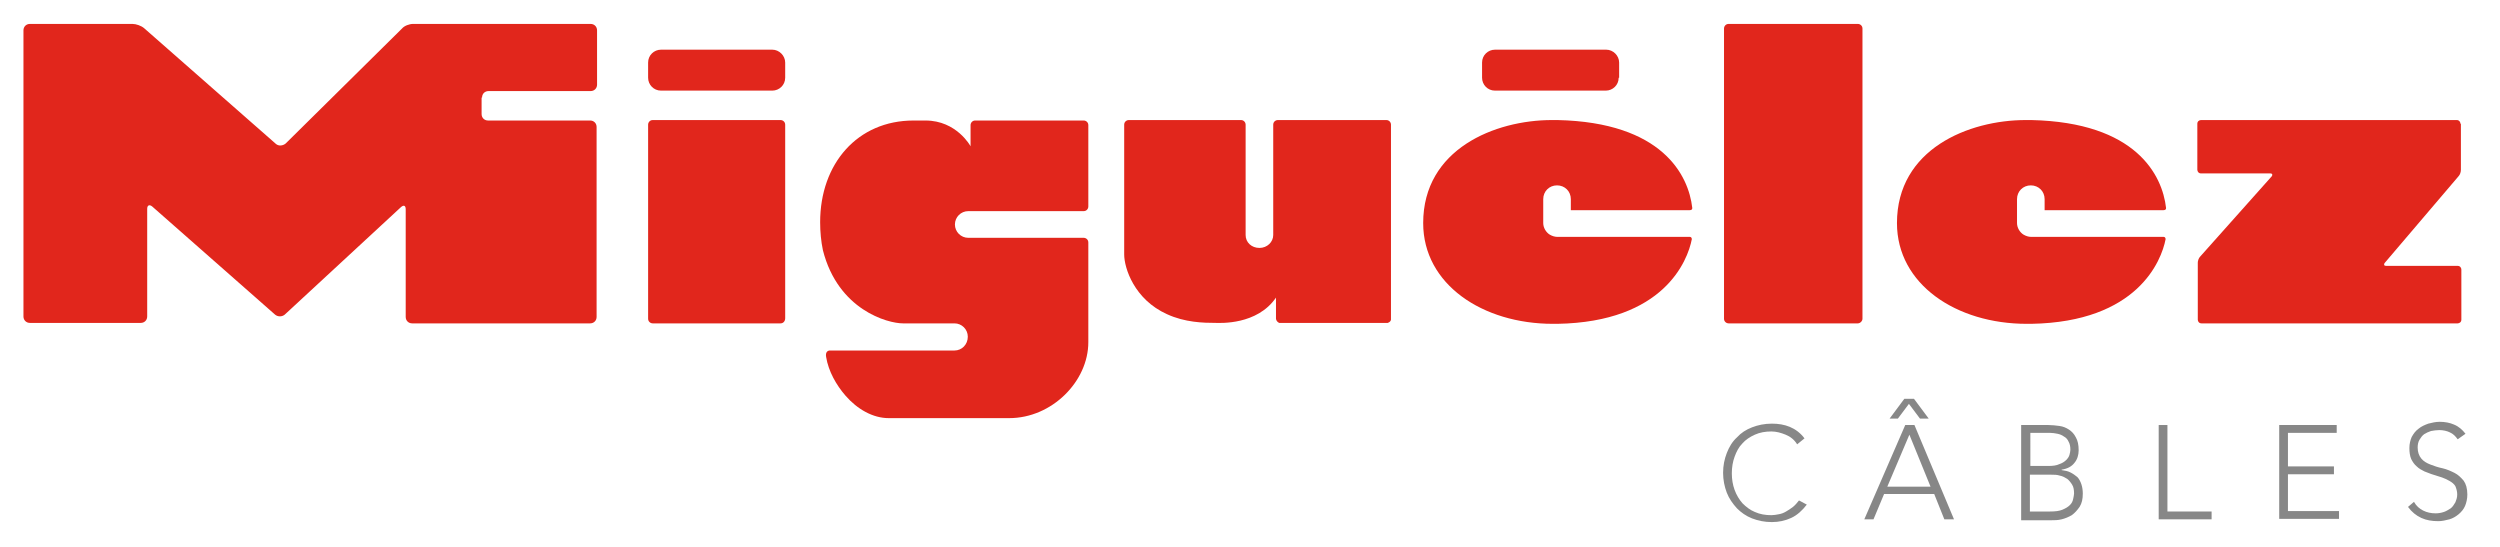<?xml version="1.0" encoding="utf-8"?>
<!-- Generator: Adobe Illustrator 27.8.0, SVG Export Plug-In . SVG Version: 6.00 Build 0)  -->
<svg version="1.1" id="Calque_1" xmlns="http://www.w3.org/2000/svg" xmlns:xlink="http://www.w3.org/1999/xlink" x="0px" y="0px"
	 viewBox="0 0 543.5 119" style="enable-background:new 0 0 543.5 119;" xml:space="preserve">
<style type="text/css">
	.st0{fill:#878787;}
	.st1{fill-rule:evenodd;clip-rule:evenodd;fill:#E1261C;}
	.st2{fill:#E1261C;}
</style>
<path class="st0" d="M392.8,109.7c-1,1.3-2.1,2.3-3.4,2.9c-1.3,0.6-2.7,0.9-4.2,0.9c-1.6,0-3-0.3-4.3-0.8c-1.3-0.5-2.4-1.3-3.3-2.2
	c-0.9-1-1.7-2.1-2.2-3.4c-0.5-1.3-0.8-2.8-0.8-4.3c0-1.6,0.3-3,0.8-4.3c0.5-1.3,1.2-2.5,2.2-3.4c0.9-1,2-1.7,3.3-2.2
	c1.3-0.5,2.7-0.8,4.3-0.8c1.4,0,2.7,0.2,3.9,0.7c1.2,0.5,2.3,1.3,3.2,2.5l-1.6,1.3c-0.6-1-1.5-1.7-2.5-2.1c-1-0.4-2-0.7-3.1-0.7
	c-1.3,0-2.5,0.2-3.6,0.7c-1.1,0.5-2,1.1-2.7,1.9c-0.8,0.8-1.3,1.8-1.7,2.9c-0.4,1.1-0.6,2.3-0.6,3.6c0,1.3,0.2,2.5,0.6,3.6
	c0.4,1.1,1,2.1,1.7,2.9c0.8,0.8,1.7,1.5,2.7,1.9c1.1,0.5,2.3,0.7,3.6,0.7c0.5,0,1.1-0.1,1.6-0.2c0.6-0.1,1.1-0.3,1.6-0.6
	c0.5-0.3,1-0.6,1.5-1s0.9-0.9,1.3-1.4L392.8,109.7z"/>
<path class="st0" d="M414.2,92.4h2l8.6,20.5h-2.1l-2.2-5.5h-10.9l-2.3,5.5h-2L414.2,92.4z M415.1,94.5l-4.8,11.3h9.4L415.1,94.5z"/>
<path class="st0" d="M439.4,92.4h5.9c0.8,0,1.6,0.1,2.4,0.2c0.8,0.1,1.5,0.4,2.1,0.8c0.6,0.4,1.1,0.9,1.5,1.7
	c0.4,0.7,0.6,1.6,0.6,2.8c0,1-0.3,2-0.9,2.7c-0.6,0.8-1.5,1.3-2.8,1.5v0.1c0.7,0.1,1.3,0.2,1.9,0.5c0.6,0.3,1,0.6,1.5,1
	c0.4,0.4,0.7,1,0.9,1.6c0.2,0.6,0.3,1.3,0.3,2c0,1.2-0.2,2.1-0.7,2.9c-0.5,0.7-1,1.3-1.7,1.8c-0.7,0.4-1.4,0.7-2.2,0.9
	c-0.8,0.2-1.6,0.2-2.2,0.2h-6.6V92.4z M441.3,101.3h4c1,0,1.8-0.1,2.4-0.4c0.6-0.2,1.1-0.5,1.5-0.9c0.3-0.3,0.6-0.7,0.7-1.1
	c0.1-0.4,0.2-0.8,0.2-1.1c0-0.7-0.1-1.3-0.4-1.8c-0.2-0.5-0.6-0.9-1-1.1c-0.4-0.3-0.9-0.5-1.4-0.6c-0.5-0.1-1.1-0.2-1.7-0.2h-4.2
	V101.3z M441.3,111.2h4.4c1.1,0,2-0.1,2.7-0.4c0.7-0.3,1.2-0.6,1.6-1c0.4-0.4,0.6-0.8,0.7-1.3c0.1-0.5,0.2-0.9,0.2-1.2
	c0-0.8-0.1-1.4-0.4-1.9c-0.3-0.5-0.7-1-1.1-1.3c-0.5-0.3-1-0.6-1.6-0.7c-0.6-0.2-1.2-0.2-1.8-0.2h-4.7V111.2z"/>
<path class="st0" d="M469.3,92.4h1.9v18.8h9.6v1.7h-11.5V92.4z"/>
<path class="st0" d="M495.4,92.4H508v1.7h-10.6v7.3h10v1.7h-10v8h11.1v1.7h-13V92.4z"/>
<path class="st0" d="M524.8,109.1c0.5,0.9,1.2,1.5,2,1.9c0.8,0.4,1.7,0.6,2.7,0.6c0.6,0,1.2-0.1,1.8-0.3c0.6-0.2,1-0.5,1.5-0.8
	c0.4-0.3,0.7-0.8,1-1.3c0.2-0.5,0.4-1,0.4-1.7c0-0.7-0.2-1.3-0.4-1.8c-0.3-0.5-0.7-0.8-1.2-1.1c-0.5-0.3-1.1-0.6-1.7-0.8
	c-0.6-0.2-1.3-0.4-1.9-0.6c-0.7-0.2-1.3-0.5-1.9-0.7c-0.6-0.3-1.2-0.6-1.7-1.1c-0.5-0.4-0.9-1-1.2-1.6c-0.3-0.7-0.4-1.5-0.4-2.4
	c0-0.9,0.2-1.7,0.5-2.4c0.4-0.7,0.8-1.3,1.5-1.8c0.6-0.5,1.3-0.8,2.1-1.1c0.8-0.2,1.6-0.4,2.5-0.4c1.1,0,2.2,0.2,3.1,0.6
	c1,0.4,1.8,1.1,2.5,2l-1.7,1.2c-0.5-0.7-1-1.2-1.7-1.5c-0.6-0.3-1.4-0.5-2.3-0.5c-0.6,0-1.2,0.1-1.8,0.2c-0.6,0.2-1,0.4-1.5,0.7
	c-0.4,0.3-0.7,0.7-1,1.2c-0.3,0.5-0.4,1.1-0.4,1.7c0,1,0.3,1.8,0.8,2.4c0.5,0.6,1.2,1,2,1.3c0.8,0.3,1.6,0.6,2.6,0.8
	c0.9,0.2,1.8,0.6,2.6,1c0.8,0.4,1.4,1,2,1.7c0.5,0.7,0.8,1.7,0.8,3c0,0.9-0.2,1.8-0.5,2.5c-0.3,0.7-0.8,1.3-1.4,1.8
	c-0.6,0.5-1.3,0.9-2,1.1c-0.8,0.2-1.6,0.4-2.4,0.4c-1.4,0-2.6-0.2-3.7-0.7c-1.1-0.5-2.1-1.3-2.9-2.4L524.8,109.1z"/>
<path class="st0" d="M414,86.7h2.1l3.2,4.3h-1.9l-2.4-3.2l-2.4,3.2h-1.8L414,86.7z"/>
<path class="st1" d="M534.9,26.9c0-0.4-0.3-0.8-0.8-0.8h-55.6c-0.4,0-0.8,0.3-0.8,0.8v10c0,0.4,0.3,0.8,0.8,0.8h15.1
	c0.4,0,0.5,0.3,0.3,0.6l-15.6,17.5c-0.3,0.3-0.5,0.9-0.5,1.3v12.4c0,0.4,0.3,0.8,0.8,0.8h55.7c0.4,0,0.8-0.3,0.8-0.8V58.6
	c0-0.4-0.3-0.8-0.8-0.8h-15.6c-0.4,0-0.5-0.3-0.3-0.6l16.1-18.9c0.3-0.3,0.5-0.9,0.5-1.4V26.9z"/>
<g>
	<path class="st2" d="M367.4,51.5h-28.8c-0.6,0-1.2-0.2-1.7-0.5c-0.8-0.5-1.4-1.5-1.4-2.5v-5.2c0-1.7,1.3-3,3-3c1.7,0,3,1.3,3,3v2.4
		h25.7c0.7,0,0.7-0.3,0.7-0.5c-0.8-7.1-6.5-18.6-29.3-19.1c-0.3,0-0.8,0-1.2,0c-12.4,0-28,6.3-28,22.4c0,13.3,12.9,21.9,28.2,21.9
		c0.4,0,0.7,0,1,0c23.1-0.4,28.3-13.7,29.2-18.4C367.8,51.8,367.7,51.5,367.4,51.5z"/>
</g>
<g>
	<path class="st2" d="M470.4,51.5h-28.8c-0.6,0-1.2-0.2-1.7-0.5c-0.8-0.5-1.4-1.5-1.4-2.5v-5.2c0-1.7,1.3-3,3-3c1.7,0,3,1.3,3,3v2.4
		h25.7c0.7,0,0.7-0.3,0.7-0.5c-0.8-7.1-6.5-18.6-29.3-19.1c-0.3,0-0.8,0-1.2,0c-12.4,0-28,6.3-28,22.4c0,13.3,12.9,21.9,28.2,21.9
		c0.4,0,0.7,0,1,0c23.1-0.4,28.3-13.7,29.2-18.4C470.8,51.8,470.7,51.5,470.4,51.5z"/>
</g>
<path class="st2" d="M170.7,16.9c0,1.6-1.3,2.8-2.8,2.8h-24.2c-1.6,0-2.8-1.3-2.8-2.8v-3.3c0-1.6,1.3-2.8,2.8-2.8h24.2
	c1.5,0,2.8,1.3,2.8,2.8V16.9z"/>
<path class="st2" d="M351.9,16.9c0,1.6-1.3,2.8-2.8,2.8H325c-1.6,0-2.8-1.3-2.8-2.8v-3.3c0-1.6,1.3-2.8,2.8-2.8h24.2
	c1.5,0,2.8,1.3,2.8,2.8V16.9z"/>
<g>
	<path class="st1" d="M104.8,21.2c0-0.8,0.6-1.4,1.4-1.4h22.2c0.8,0,1.4-0.6,1.4-1.4V6.6c0-0.8-0.6-1.4-1.4-1.4H89.8
		c-0.8,0-1.9,0.4-2.4,1l-25.3,25c-0.6,0.5-1.5,0.6-2.1,0.1L31.3,6.1c-0.6-0.5-1.7-0.9-2.5-0.9H6.5c-0.8,0-1.4,0.6-1.4,1.4v62.2
		c0,0.8,0.6,1.4,1.4,1.4h24.1c0.8,0,1.4-0.6,1.4-1.4V45.4c0-0.8,0.5-1,1.1-0.5l26.7,23.5c0.6,0.5,1.5,0.5,2.1,0L87.2,45
		c0.6-0.5,1-0.3,1,0.5v23.4c0,0.8,0.6,1.4,1.4,1.4h38.7c0.8,0,1.4-0.6,1.4-1.4V27.6c0-0.8-0.6-1.4-1.4-1.4h-22.2
		c-0.8,0-1.4-0.6-1.4-1.4V21.2z"/>
</g>
<path class="st2" d="M211,31.8v-4.6c0-0.5,0.4-1,1-1h23.6c0.5,0,1,0.4,1,1v17.7c0,0.5-0.4,1-1,1h-25.1c-1.6,0-2.9,1.3-2.9,2.9
	c0,1.6,1.3,2.9,2.9,2.9h25.1c0.5,0,1,0.4,1,1v21.7c0,8.5-7.9,16.5-17.2,16.5h-13.2h-13c-3.4,0-6.8-1.9-9.4-4.9
	c-2-2.3-3.7-5.3-4.2-8.4c-0.2-1.1,0.4-1.4,0.8-1.4h27.1c1.6,0,2.9-1.3,2.9-3c0-1.6-1.3-2.9-2.9-2.9h-11.2c-3.3,0-14.1-2.9-17.4-15.9
	c-0.4-1.9-0.6-4-0.6-6.1c0-12.7,8.1-22.1,20.3-22.1h2.6C208,26.2,211,31.8,211,31.8"/>
<path class="st2" d="M302.4,27.1c0-0.5-0.4-1-1-1h-23.6c-0.5,0-1,0.4-1,1v24c0,1.5-1.3,2.8-3,2.8c-1.7,0-3-1.2-3-2.8v-24
	c0-0.5-0.4-1-1-1h-24.4c-0.5,0-1,0.4-1,1v28.2c0,3,2.2,9.8,9.3,13c3.9,1.8,7.9,1.9,10.7,1.9c0.8,0,8.9,0.5,13-5.5v4.6
	c0.1,0.6,0.5,0.8,0.7,0.9h23.6c0.2-0.1,0.6-0.2,0.7-0.7L302.4,27.1z"/>
<path class="st2" d="M403.9,70.3h-28.1c-0.5,0-1-0.4-1-1V6.2c0-0.5,0.4-1,1-1h28.1c0.5,0,1,0.4,1,1v63.1
	C404.9,69.8,404.4,70.3,403.9,70.3z"/>
<path class="st2" d="M169.7,70.3h-27.8c-0.5,0-1-0.4-1-1V27.1c0-0.5,0.4-1,1-1h27.8c0.5,0,1,0.4,1,1v42.1
	C170.7,69.8,170.3,70.3,169.7,70.3z"/>
</svg>
